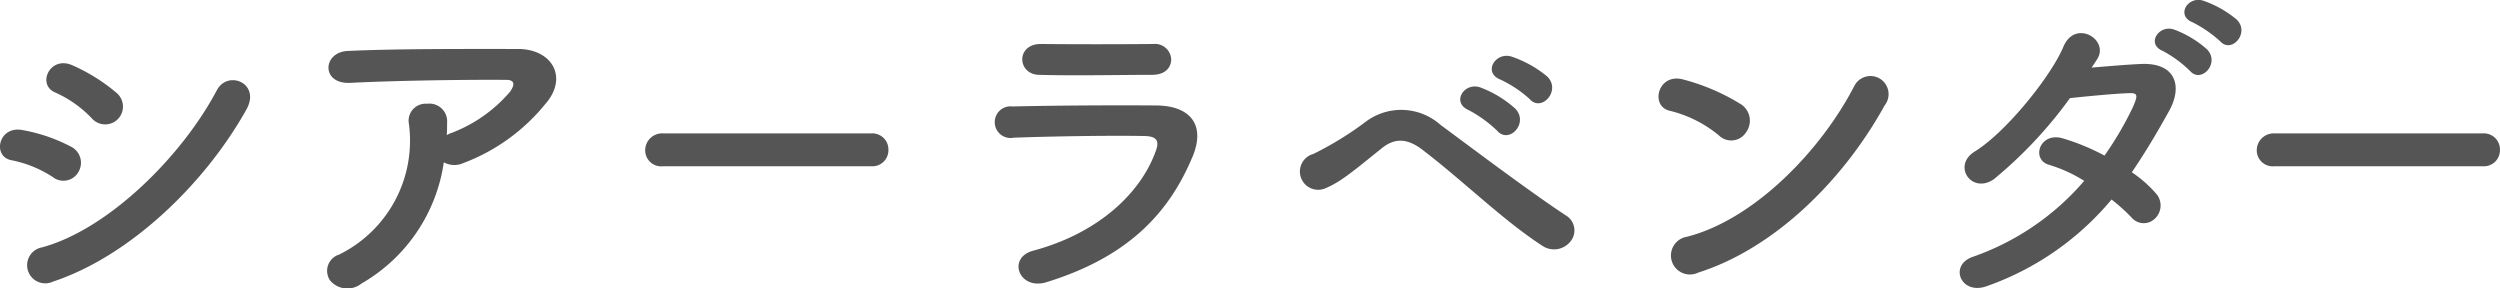 <svg xmlns="http://www.w3.org/2000/svg" width="210.663" height="24.294" viewBox="0 0 210.663 24.294">
  <path id="パス_15068" data-name="パス 15068" d="M14.28-13.244a1.508,1.508,0,0,0-.14-2.184,15.316,15.316,0,0,0-3.724-2.324c-1.9-.84-3.024,1.652-1.428,2.3A9.8,9.8,0,0,1,12.04-13.3,1.5,1.5,0,0,0,14.28-13.244Zm10.808-.784c1.232-2.212-1.568-3.36-2.492-1.624C19.656-10.08,13.44-3.92,7.868-2.408A1.528,1.528,0,1,0,8.792.476C15.148-1.624,21.5-7.616,25.088-14.028ZM10.948-8.792a1.513,1.513,0,0,0-.644-2.1,14.161,14.161,0,0,0-4.088-1.4c-2.044-.392-2.576,2.268-.9,2.548A9.819,9.819,0,0,1,8.792-8.316,1.449,1.449,0,0,0,10.948-8.792ZM41.72-9.576a1.817,1.817,0,0,0,1.6.084,16.279,16.279,0,0,0,6.944-4.984c1.96-2.212.616-4.648-2.3-4.648-4.2,0-10.3-.028-14.364.168-2.1.112-2.24,2.8.224,2.688,3.92-.2,10.024-.28,13.16-.252.728,0,.728.42.308,1.008a12.184,12.184,0,0,1-5.1,3.528c-.084.028-.14.084-.224.112.028-.336.028-.7.028-1.036a1.491,1.491,0,0,0-1.68-1.6A1.433,1.433,0,0,0,38.78-12.8a10.7,10.7,0,0,1-5.88,11A1.433,1.433,0,0,0,32.144.392a1.9,1.9,0,0,0,2.632.252A14.115,14.115,0,0,0,41.72-9.576Zm36.036.336a1.352,1.352,0,0,0,1.428-1.372,1.358,1.358,0,0,0-1.428-1.4H60.172a1.428,1.428,0,0,0-1.484,1.428A1.348,1.348,0,0,0,60.172-9.24Zm25.256-9.016a1.367,1.367,0,0,0-1.512-1.288c-2.828.028-6.748.028-9.436,0-2.156-.028-2.044,2.548-.2,2.6,3.024.084,6.888,0,9.52,0C102.536-16.94,103.012-17.584,103.012-18.256Zm1.792,8.232c1.148-2.744-.224-4.312-3.024-4.34-3.808-.028-8.512,0-12.124.084a1.335,1.335,0,1,0,.084,2.632c3-.112,8.2-.2,11.06-.14,1.064.028,1.2.476.924,1.232C100.464-7,96.908-3.612,91.392-2.128c-2.24.588-1.2,3.36,1.092,2.66C99.428-1.6,102.844-5.348,104.8-10.024Zm28.42-4.872c1.008,1.12,2.66-.728,1.484-1.9a9.413,9.413,0,0,0-3-1.68c-1.372-.448-2.464,1.344-.952,1.932A9.992,9.992,0,0,1,133.224-14.9Zm-2.744,2.66c.98,1.148,2.688-.616,1.54-1.848a9.235,9.235,0,0,0-2.94-1.792c-1.372-.5-2.492,1.26-1.008,1.9A10.785,10.785,0,0,1,130.48-12.236Zm6.16,9.352a1.466,1.466,0,0,0-.28-2.156c-2.968-1.932-8.428-6.048-10.668-7.7a4.971,4.971,0,0,0-6.356-.2,28.019,28.019,0,0,1-4.34,2.66,1.537,1.537,0,1,0,1.092,2.856c1.288-.532,2.632-1.708,4.7-3.36,1.064-.84,2.1-.84,3.416.168C127.82-7.84,130.956-4.7,134.316-2.52A1.769,1.769,0,0,0,136.64-2.884Zm26.488-11.48a1.526,1.526,0,1,0-2.548-1.652C157.752-10.528,152.1-4.732,146.468-3.3A1.6,1.6,0,1,0,147.42-.28C153.86-2.324,159.656-8.064,163.128-14.364ZM151.452-12.1a1.655,1.655,0,0,0-.364-2.324,17.758,17.758,0,0,0-4.928-2.128c-2.128-.588-2.828,2.24-1.148,2.632a10.335,10.335,0,0,1,4.144,2.072A1.483,1.483,0,0,0,151.452-12.1Zm39.956-7.672c.952,1.064,2.52-.7,1.4-1.82a8.937,8.937,0,0,0-2.828-1.6c-1.316-.42-2.324,1.26-.9,1.82A10.37,10.37,0,0,1,191.408-19.768Zm-2.548,2.492c.924,1.092,2.548-.616,1.456-1.792a8.661,8.661,0,0,0-2.772-1.68c-1.288-.476-2.408,1.2-.98,1.792A9.9,9.9,0,0,1,188.86-17.276ZM182.252-6.44a15.958,15.958,0,0,1,1.68,1.512,1.344,1.344,0,0,0,1.988.084,1.517,1.517,0,0,0,.056-2.128,10.577,10.577,0,0,0-2.016-1.764c1.092-1.6,2.128-3.332,3.164-5.208,1.092-1.988.588-4-2.3-3.92-1.344.056-2.884.2-4.256.308q.294-.42.5-.756c.98-1.624-1.9-3.36-2.884-.98-1.008,2.408-4.76,7.14-7.476,8.82-1.9,1.176-.252,3.612,1.624,2.324a36.462,36.462,0,0,0,6.412-6.832c.952-.112,3.836-.392,4.956-.42.728-.028.84.112.308,1.26a27.518,27.518,0,0,1-2.352,4,18.53,18.53,0,0,0-3.528-1.456c-1.96-.56-2.688,1.82-1.12,2.24a12.256,12.256,0,0,1,2.94,1.344A21.8,21.8,0,0,1,170.6-1.624c-2.128.7-1.036,3.332,1.2,2.464A24.093,24.093,0,0,0,182.252-6.44Zm31.3-2.8a1.352,1.352,0,0,0,1.428-1.372,1.358,1.358,0,0,0-1.428-1.4H195.972a1.428,1.428,0,0,0-1.484,1.428,1.348,1.348,0,0,0,1.484,1.344Z" transform="translate(-4.321 23.251)" fill="#555"/>
</svg>
